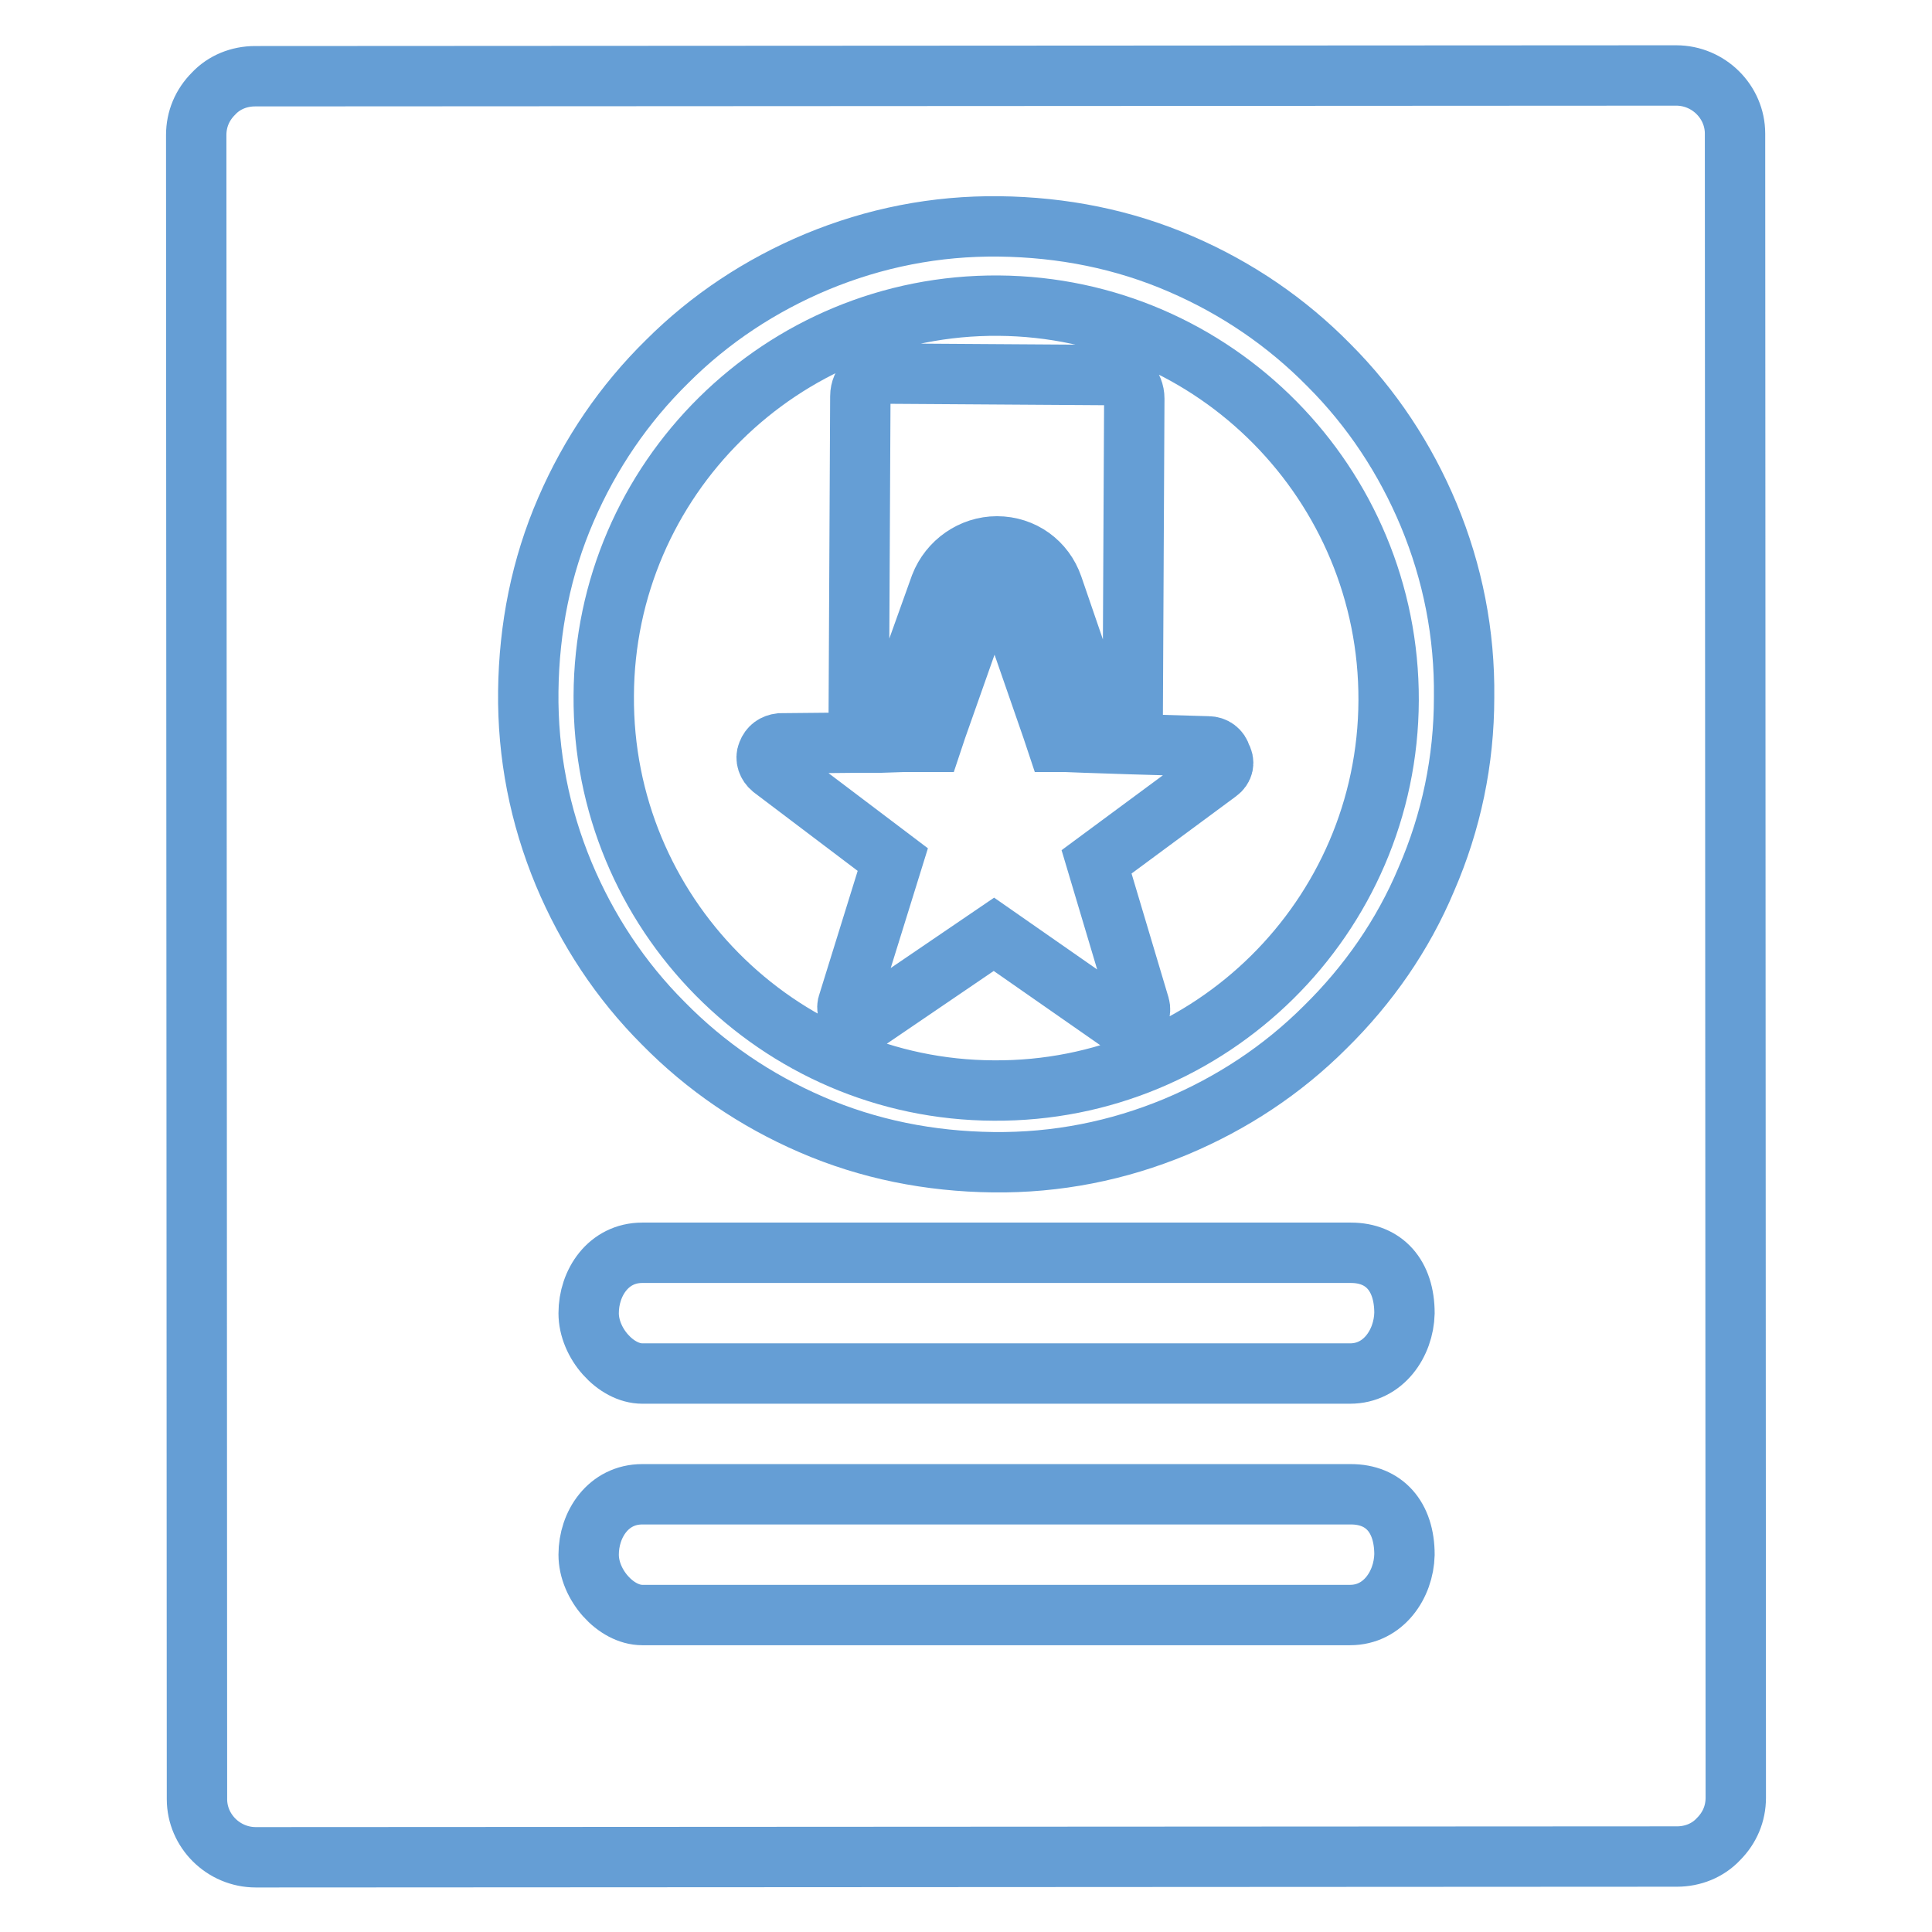<?xml version="1.0" encoding="utf-8"?>
<!-- Svg Vector Icons : http://www.onlinewebfonts.com/icon -->
<!DOCTYPE svg PUBLIC "-//W3C//DTD SVG 1.1//EN" "http://www.w3.org/Graphics/SVG/1.1/DTD/svg11.dtd">
<svg version="1.1" xmlns="http://www.w3.org/2000/svg" xmlns:xlink="http://www.w3.org/1999/xlink" x="0px" y="0px" viewBox="0 0 256 256" enable-background="new 0 0 256 256" xml:space="preserve">
<g> <path stroke-width="8" fill-opacity="0" stroke="#659ed5"  d="M132.3,40.5c-28.7-0.2-52.2,23-52.3,51.7c-0.2,28.7,23,52.2,51.7,52.3c28.7,0.2,52.2-23,52.3-51.7 C184.1,64.2,161,40.7,132.3,40.5L132.3,40.5z M114,52.5c0-1.7,1.4-3,3-3l30.3,0.2c0.8,0,1.6,0.3,2.1,0.9c0.6,0.6,0.9,1.4,0.9,2.2 l-0.2,40l-3-0.1l-2.5-0.1l-0.5-1.5l-4.6-13.4c-1.1-3.2-4-5.3-7.4-5.3c-3.3,0-6.3,2.1-7.5,5.2l-5.3,14.8l-2.5,0l-3,0L114,52.5 L114,52.5z M161.4,102.3l-16.1,11.9l5.7,19.1c0.2,0.7-0.1,1.5-0.7,2c-0.3,0.2-0.7,0.3-1.1,0.3c-0.4,0-0.7-0.1-1-0.3l-16.5-11.5 l-16.6,11.3c-0.2,0.1-0.3,0.2-0.5,0.2c-0.1,0-0.1,0-0.2,0c-0.1,0-0.2,0-0.3,0c-0.1,0-0.3,0-0.4-0.1c-0.1,0-0.1,0-0.2,0 c-0.2-0.1-0.3-0.1-0.5-0.3c-0.6-0.5-0.9-1.3-0.6-2l5.9-19l-16-12.1c-0.6-0.5-0.9-1.3-0.6-2c0.3-0.8,0.9-1.2,1.7-1.3l10.3-0.1l3,0 l3-0.1l2.6,0h1.2l0.6-1.8l6-17c0.3-0.7,1-1.2,1.7-1.2c0.8,0,1.4,0.5,1.7,1.2l5.9,17l0.6,1.8l1.2,0l2.6,0.1l3,0.1l3,0.1l10.3,0.3 c0.8,0,1.5,0.5,1.7,1.3C162.3,101,162.1,101.8,161.4,102.3L161.4,102.3z"/> <path stroke-width="8" fill-opacity="0" stroke="#659ed5"  d="M229.9,17.7c0-4.2-3.5-7.7-7.8-7.7L33.8,10.1c-2.1,0-4.1,0.8-5.5,2.3c-1.5,1.5-2.3,3.4-2.3,5.5l0.1,220.5 c0,4.2,3.5,7.7,7.8,7.7l188.3-0.1c2.1,0,4.1-0.8,5.5-2.3c1.5-1.5,2.3-3.4,2.3-5.5L229.9,17.7L229.9,17.7z M178.9,214H85.1 c-3.5,0-7.1-4-7.1-8c0-4,2.6-8,7.1-8h93.9c4.4,0,7.1,3,7.1,8C186,210,183.3,214,178.9,214z M178.9,182H85.1c-3.5,0-7.1-4-7.1-8 c0-4,2.6-8,7.1-8h93.9c4.4,0,7.1,3,7.1,8C186,178,183.3,182,178.9,182z M189,116.5c-3.1,7.4-7.7,14-13.4,19.6 c-5.7,5.7-12.4,10.1-19.8,13.2c-7.7,3.2-15.8,4.8-24.2,4.7c-8.4-0.1-16.5-1.7-24.1-5c-7.4-3.2-14-7.7-19.6-13.4 c-5.7-5.7-10.1-12.4-13.2-19.8c-3.2-7.7-4.8-15.8-4.7-24.2c0.1-8.4,1.7-16.5,5-24.1c3.2-7.4,7.7-14,13.4-19.6 c5.7-5.7,12.4-10.1,19.8-13.2c7.7-3.2,15.8-4.8,24.2-4.7c8.4,0.1,16.5,1.7,24.1,5c7.4,3.2,14,7.7,19.6,13.4 c5.7,5.7,10.1,12.4,13.2,19.8c3.2,7.7,4.8,15.8,4.7,24.2C194,100.8,192.3,108.9,189,116.5L189,116.5z"/></g>
</svg>